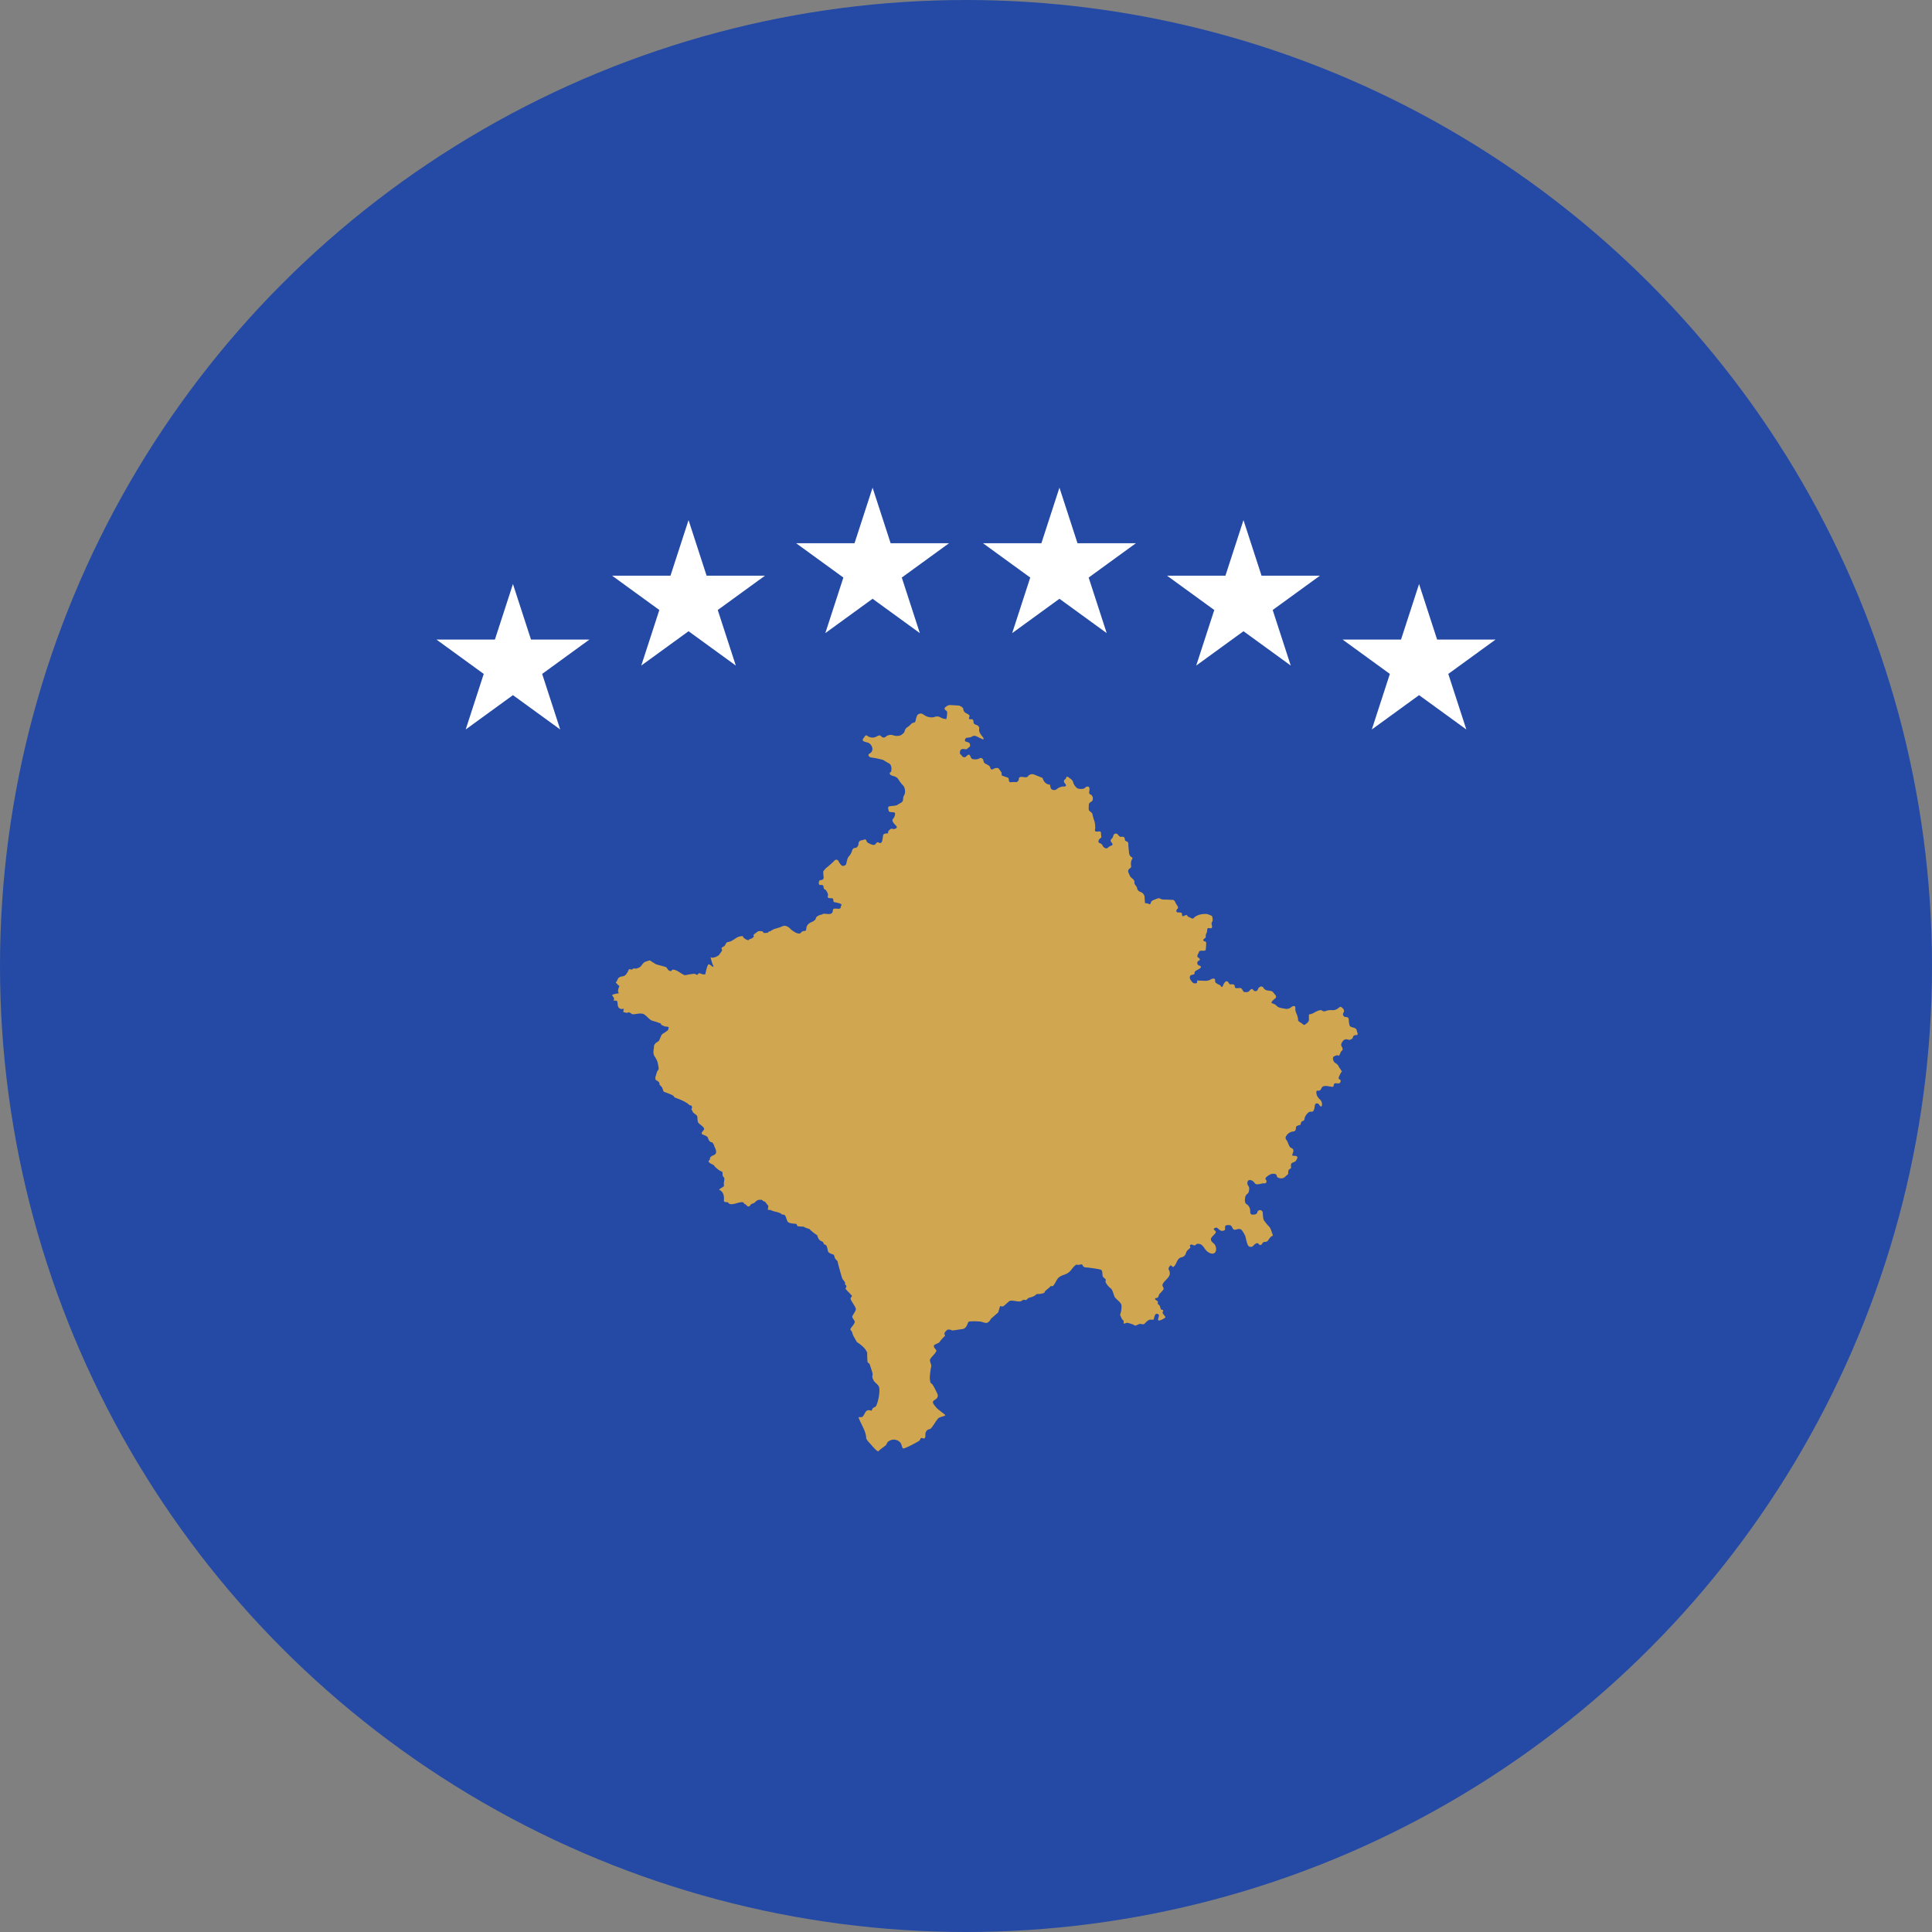 <svg xmlns="http://www.w3.org/2000/svg" viewBox="0 0 865.04 865.04"><rect x="0" y="0" width="865.04" height="865.04" fill="#808080" stroke="none"/><defs><style>.cls-1{fill:#244aa5;}.cls-2{fill:#d0a650;}.cls-3{fill:#fff;}</style></defs><title>test</title><g id="Layer_2" data-name="Layer 2"><g id="Layer_1-2" data-name="Layer 1"><circle class="cls-1" cx="432.52" cy="432.52" r="432.52"/><path class="cls-2" d="M344.62,417.12a12.2,12.2,0,0,1,2.12-1.19c.57-.14,2.59-.77,2.59-.77a6.28,6.28,0,0,1,2-.67,4.22,4.22,0,0,1,2.59,1.44,11.06,11.06,0,0,0,2.7,1.82s1.55.52,1.86,0a2,2,0,0,1,1.71-.91c.72,0,.83-.67.83-1.19a3.09,3.09,0,0,1,.84-1.82,4.5,4.5,0,0,1,1.71-1.05s1.56-.67,1.71-1.58,1.71-1.57,2.58-1.71,0-.53,2.28-.28,2.59-.53,2.7-1.19,0-1.33,1.45-1.19,2.12.14,2.12-.67,1.3-1.19-1-1.82-2.13-.14-2.28-1.19,0-.91-1.56-1-.72-.91-.84-1.71a6,6,0,0,0-.83-1.72c-.31-.52-1.14-.52-1.14-1.29s-.16-1.19-1-1.19-1.14,0-1.14-.77.15-1.44,1-1.44a1.13,1.13,0,0,0,1.14-1.43,17.81,17.81,0,0,1-.16-2.49l1.14-1.33a42.56,42.56,0,0,0,3.73-3.29,1.12,1.12,0,0,1,2,.14,6.9,6.9,0,0,0,1.3,1.82c.41.53,1.71.14,2-.38s.42-2.45,1.18-3.5a6.71,6.71,0,0,0,1.48-2.38c.19-.84.57-1.54,1.48-1.54s1.49-1.19,1.49-1.89a1.51,1.51,0,0,1,1.48-1.54c1.1-.18,1.67-.84,2.05.17s.76,1,1.48,1.37,1.86.84,2.4.35.83-1.37,1.67-.84,1.37,0,1.56-1,.38-2.38.38-2.38.19-.7,1.48-.7.38-.84,1.1-1.36.76-1,1.67-.7,2.4-.42,1.67-1.26-2.39-2.21-1.48-3.26,1.29-2.73.38-2.9-2.24.17-2.39-.84-.57-1.72.57-1.89,3-.18,3.53-.7,2.4-.84,2.4-2.38.57-1.72.76-2.56a4.54,4.54,0,0,0-.57-3.46,15.73,15.73,0,0,1-2.06-2.56,3.26,3.26,0,0,0-2.05-1.71c-1.1-.35-2.05-.53-2.05-1.37s.76.18.76-2.06-1.48-2.56-1.48-2.56l-2.24-1.36a39.51,39.51,0,0,0-5-1.05c-1.06,0-2.28-1.12-1.06-1.82a2.26,2.26,0,0,0,1.06-2.94,3,3,0,0,0-2.43-2.1c-1.67-.42-2.13-.84-1.37-1.82s.91-1.68,1.82-1a3.74,3.74,0,0,0,3.65.42c1.22-.56,1.67-1,2.28-.42s1.37,1.12,2.28.28a3.37,3.37,0,0,1,3.35-.56,5,5,0,0,0,3.19,0c.61-.28,1.82-1.26,1.82-1.82a3.08,3.08,0,0,1,1.52-2c.76-.42,1.67-1.82,2.43-1.82s1.07-.84,1.07-1.4a8.84,8.84,0,0,1,.76-2.1,2,2,0,0,1,2.73-.14,6.62,6.62,0,0,0,2.44,1.12,5.86,5.86,0,0,0,2.28,0,3,3,0,0,1,2.88.14,5.44,5.44,0,0,0,2.59.7,9.3,9.3,0,0,0,.3-1.68c0-.56.31-1.54-.3-2s-1.37-1-.15-1.82a2.77,2.77,0,0,1,2.43-.7c1.21,0,2,.14,2.89.14s2.43.84,2.43,1.68a2.17,2.17,0,0,0,1.37,1.82c.76.42,1.67.84,1.36,1.54s-.3,1.26.61,1.12,1.22.42,1.22,1.12.3,1.12,1.21,1.4,1.37.84,1.37,1.54a3.77,3.77,0,0,0,.15,1.82,11.32,11.32,0,0,0,1.22,1.82s1.67,2-.46,1-2.58-1.4-3.34-1.26a2.66,2.66,0,0,0-1.22.56,8.89,8.89,0,0,1-1.82.28c-.76,0-1.52,1.54-.3,1.82s1.67.56,1.67,1.54-.46.7-1.07,1.4-1.06.28-2.12.28-1.37.84-1.37,1.68.45.7.91,1.4a1.19,1.19,0,0,0,2,.14c.76-.7,1.36-1.12,1.82.14s1.06,1.26,2,1.26a3.14,3.14,0,0,0,2-.42c.76-.42,1.67,0,1.83,1.12s.91,1.26,1.67,1.68,1.21.7,1.37,1.4.6,1,1.36.56,2-.7,2.44-.14,1.21,1.68,1.21,1.68l.15,1.4,2.89,1a3.81,3.81,0,0,1,.31,1.26c0,.56.45.84,1.21.7a10.06,10.06,0,0,1,2.13,0s1.06-.42,1.06-1.26.46-1.12,1.22-1.12,2.43.56,2.89-.28a2.4,2.4,0,0,1,2.89-.7l3.8,1.54s-.31.14.6,1.54a3.32,3.32,0,0,0,2.59,1.4,7.05,7.05,0,0,0,.45,1.82,1.93,1.93,0,0,0,2.44.28,5.38,5.38,0,0,1,2.73-1.26c.91,0,1.52,0,1.52-.56s-.91-1-.91-1.82.91-.84,1.06-1.68,1.07,0,1.68.42,1.36,1.12,1.36,1.68a5.15,5.15,0,0,0,2,2.8c.76.28,2.74.42,3.34-.28s2.13-1,2,.7-.46,1.82.61,2.38,1.21,2.52.3,3.08-1.21.7-1.21,1.68-.31,2.1.45,2.66,1.22,1,1.22,1.54a21.36,21.36,0,0,0,.91,3.08,14.73,14.73,0,0,1,.3,3.08c-.15.56-.45,1.54.92,1.4s1.67-.14,1.67,1,.45,1.54-.31,2-1.21,1.82-.45,2.1a2.24,2.24,0,0,1,1.52,1.26c.15.56,1.37,1.54,2.13,1s.91-.84,1.52-1,1.06-.56.45-1.26-.76-1.4-.15-1.82.91-1.82.91-1.82a1.17,1.17,0,0,1,2,0c1.06,1.26,1.21.84,2,.84s1.07.7,1.07,1.4,1.52.56,1.52,1.68.3,3.78.3,3.78,0,1.54.91,2.1.76.7.31,1.4a4.45,4.45,0,0,0-.31,2.38c0,.56.31.84-.45,1.4a1.51,1.51,0,0,0-.61,2.1c.46.84.3,1.4,1.52,2.38s1.06,1.4,1.06,2.1,1.22,1.68,1.22,2.38.91,1.54,1.67,1.68a2.72,2.72,0,0,1,1.67,2.1c0,.7.16,2.52.16,2.52s-.16.42.76.42,1.52,1,1.82-.14,1.22-1.26,1.82-1.54,1.83-.84,2.44-.42a3.35,3.35,0,0,0,2,.42c.61,0,3.5.14,3.5.14s.76-.14,1.21,1,1.83,2.38,1.07,2.94-.76,1.68.15,1.68,1.82,0,1.82.7.16,1.26.92.84,1.21-.56,1.52,0,.91.56,1.67,1,1.06.14,1.52-.42a6.87,6.87,0,0,1,2.28-1.12,10.21,10.21,0,0,1,3.34-.28,21.53,21.53,0,0,1,2.13.84,3.88,3.88,0,0,1,.3,2.24c-.3.84-.6.7-.3,2s-.3,1.4-.91,1.26-1.22-.14-1.22,1-.61,1.4-.61,2.38,0,.84-.6,1.26-.76,1.12.15,1.26.61,1.12.61,1.68-.16,1.82-.16,1.82.16.7-.91.7-2-.14-2.13.56-1.36,1.82-.3,2.52.76,1.12.15,1.4a1.15,1.15,0,0,0,.15,2.1c1.22.42,1.07.84.31,1.4s-2.28,1-2.28,1.82-.31.84-1.22,1-1.37,1.26-.3,2.66,1.37,1.12,2.13,1.12S536,439,536,439s2.58.14,3.34.14a4.69,4.69,0,0,0,2.43-.42c.61-.42,2.28-1.12,2.28.14s.31,1.12,1.07,1.68.91.14,1.52,1,.76.14,1.21-.84,1.37-2,2.13-.84.76.84,1.67.84,1.22.42,1.22,1.12.91.7,2,.56,1.22.56,1.68,1.26.6.56,1.21.56a1.89,1.89,0,0,0,1.67-.56c.46-.56,1.07-1.26,1.68-.42a1.17,1.17,0,0,0,2.12-.28c.31-1,1.68-1.82,2.44-.7a2.52,2.52,0,0,0,2.12,1.26c.76.14,1.83.14,2.28.84s2,1.82.92,2.66-2.28,2-1.37,2.24a4.07,4.07,0,0,1,2.13,1.26c.6.7,2.58,1,3.49,1.12a3,3,0,0,0,2.74-.56c1.06-.84,2.13-.84,2,.28a4.93,4.93,0,0,0,.46,2.38,11,11,0,0,1,.76,2.52c0,.7-.15.84,1.22,1.68s1.21,1.4,2.28.56,1.36-1.26,1.36-2v-2.24a7.62,7.62,0,0,0,2.13-.7c.61-.42,3-1.68,3.65-1.12a1.72,1.72,0,0,0,2,.14,7.19,7.19,0,0,1,2.43-.28,3.9,3.9,0,0,0,2.89-.84c1.21-1,1.21-.7,2,0a1.49,1.49,0,0,1,.31,2.1,1.22,1.22,0,0,0,1.06,1.82c1.06,0,1.37.56,1.37,1.26a10.19,10.19,0,0,0,.3,2.24c.15.56.15.84,1.83,1.26s1.36,1.4,1.67,2.1.3,1.26-.61,1.26a1.21,1.21,0,0,0-1.37,1.12c-.15.7-1.52,1-1.52,1l-1.37-.28a2,2,0,0,0-1.36.56c-.46.56-1.37,1.68-.76,2.66s.6,1.54,0,2-.92,2.52-1.52,2.1-1.37.14-2,.42-.46,2.24.76,2.94a3.28,3.28,0,0,1,1.52,1.68l1.37,2.1a3.53,3.53,0,0,0-.76,1.12c-.31.7-1.22,2.1-.31,2.38s.46,1.82-.45,1.82-2-.42-2.13.7-.61.84-1.52.7-3.19-.7-3.8.42-.76,1.54-1.82,1.4-.61,1.68-.31,2.38A7.29,7.29,0,0,0,591,492.3a2.73,2.73,0,0,1,.91,2.1c0,1.4-.61,1.26-1.21.28s-1.83-.84-2,.28-.3,2.8-1.37,2.8a2.14,2.14,0,0,0-2,.84,5,5,0,0,0-1.22,2.1c0,.56-.15,1.12-.91,1.26s-.91,1.68-.91,1.68-1.83.28-2,1,.15,1.82-1.37,2a3.88,3.88,0,0,0-2.89,1.82,1.42,1.42,0,0,0,0,2c.61.7,1.07,2.94,1.83,3.36s1.37.56,1.21,1.68-1.06,2,.16,2,2,.28,1.52,1.26-.46,1.12-1.37,1.54-1.37.42-1.37,1.54.3,1.12-.46,1.54-.76,1-.76,1.82-.3.56-1.21,1.54a2.68,2.68,0,0,1-2.89.7c-.76-.28-.91-.28-1.06-1.12s-1.52-.84-2.28-.7a5.72,5.72,0,0,0-1.83,1s-1.37.84-.76,1.54.31,1.82-.76,1.68-3.49,1.12-4.25-.14-2.89-2.1-3.2-.42.92,1.54.76,3.22-.45,1.68-1.06,2.24a2.46,2.46,0,0,0-.76,1.68c-.15.7-.3,2.24.76,2.8a3.6,3.6,0,0,1,1.52,2.94c0,.84,0,1.68,1.06,1.68s2-.14,2.13-1.12a1.24,1.24,0,0,1,2.43.42c.16,2,.16,2.94.92,3.78a20.71,20.71,0,0,0,2,2.38c.61.42,1.64,4,1.64,4-1.49.31-1.87,2.24-2.82,2.62-.53.21-1.1,0-1.59.39s-.38.8-.91,1.05c-1.11.49-.92-1.23-2.25-.6s-1.33,2-3.07,1.37c-.92-.32-1.49-3.89-1.75-4.73a16.44,16.44,0,0,0-1.41-2.41c-1-1.54-3.08,0-3.72-.46-1-.7-.57-1.89-2.13-2-3.15-.21-.91,1.93-2.24,2.42-2.55.91-2.55-2.38-4.45-.88-.72.56,1.14.91.69,1.89-.38.81-2.25,2-2.13,3,.15,1.29,1.56,1.68,2,2.76,1.14,2.87-.76,4.87-3.61,2.63-1.59-1.26-1.9-3.61-4.37-3.43-.57,0-.76.63-1.33.7s-1-.53-1.63-.35c-.91.31-.11.94-.3,1.47a15.3,15.3,0,0,0-1.41,1.29c-.68.91-.46,1.72-1.44,2.45s-1.49.25-2.4,1.23-1,2.52-2.24,3.5c-.61.49-1-1.47-1.79-.18a4.74,4.74,0,0,0-.3.53.91.91,0,0,0,0,1c1.6,3.08-1.75,4.23-2.77,6.4-.46.91.8,1.75.3,2.45-.34.53-1.82,2-1.94,2.28a3.68,3.68,0,0,1-.53,1.26c-.26.28-1.18.14-1.25.56s.95.87,1.21,1.19-.15.91,0,1c1.71,1.72.68,1.19,1.55,2.7.12.21.65-.18.84.38s-.42.49-.19,1.09c0,.17,1.25,1.75,1.25,1.78.08.53-2.31,1.61-2.85,1.61-1.44,0,1.26-3-1.1-3-1,0-1.1,2.34-1.37,2.59a5.54,5.54,0,0,1-1.29,0c-1.52,0-2.51,1.89-3.11,2.06-.38.14-1.22-.21-1.87-.1s-1.33.7-1.9.7c-.38,0-.57-.25-.87-.42a16.89,16.89,0,0,0-2.7-.81c-.42-.14-1.21.53-1.48.35-.49-.31.34-1.19-.8-1.82a10.31,10.31,0,0,1-.95-2.2,10.42,10.42,0,0,0,.61-4.17c-.23-1.43-2.47-2.66-3.08-3.81-.45-.88-.87-3.19-1.75-3.78a8.06,8.06,0,0,1-2.31-2.8c-.16-.28.3-.77,0-1.26s-1.1-.74-1.29-1.44,0-2.38-.65-2.76-5.36-1-6.5-1.09a2,2,0,0,1-1.52-.49c-.19-.17-.49-.91-.64-.91a10.47,10.47,0,0,0-1.45.25c-.34,0-.91-.21-1.21,0-1.49,1-1.87,2.31-3.27,3.39s-3,1.05-4.49,2.31c-.91.81-1.52,2.73-2.43,3.64-.38.39-1,0-1.14.18-.76.94-1.82,1.5-2.58,2.38-.15.17-.12.52-.31.66l-1.63.42c-.42.07-1.22,0-1.56.07-.76.25-.72,1-3.3,1.58a2.39,2.39,0,0,0-.69.31c-.3.21-.53.53-.83.74s-.76-.11-1.11-.07c-.64.1-1,.66-1.63.73-1.37.18-3.57-.63-4.64-.21-.64.25-2.43,2.24-3.07,2.45a1.6,1.6,0,0,1-1.18-.21c-.23.28-.76,2.45-.95,2.94,0,0-2.93,2.49-3.16,2.77s-.53.87-1,1.33a2,2,0,0,1-1.3.59,13.71,13.71,0,0,1-2.09-.56,25.7,25.7,0,0,0-5.39-.1c-1,.21-.72,3.15-3.27,3.43-1.48.17-2.85.45-4.37.59a3.31,3.31,0,0,0-2-.38c-.34.1-1.44,1.22-1.44,1.57v.63c0,.11.3.49.27.53a19.71,19.71,0,0,0-2.28,2.48,2,2,0,0,1-.46.6c-.34.24-2.09.91-2.24,1.22-.42,1.05,1.21,2,1.06,2.45-.45,1.37-2.28,2.66-2.85,3.92-.23.53.61,2.28.57,2.87a37.07,37.07,0,0,0-.68,5.36,11.87,11.87,0,0,0,.34,2.13c.19.32.61.49.87.77a38.56,38.56,0,0,1,2.36,4.62c.38,2.91-3.84,1.89-1.41,4.8a14.48,14.48,0,0,0,1.11,1.33c.53.52,3.64,2.8,3.68,3,.08.42-2.51.84-3,1.3-1.22,1.19-2.24,3.39-3.42,4.62-.72.77-1.37-.07-2.32,1.71-.34.67,0,2.17-.42,2.59-.61.63-1.1-.21-1.71.07-.26.11-.42.88-.68,1.09-.69.59-6.77,3.81-7.34,3.53-.3-.14-.64-1.15-.68-1.47a3.34,3.34,0,0,0-.76-1.36,3.94,3.94,0,0,0-5.47,0c-.38.42-.42,1.05-.91,1.47-.84.7-1.79,1.33-2.59,2-.15.14-.61.67-.8.63-.6-.07-2.09-1.75-2.47-2.2-.68-.81-2.66-2.73-2.85-3.64,0-3.12-2.43-6.37-3.45-9.42l1.52,0c1.71-1.16,1.21-4,4.29-2.87.38-.53.34-1.09,1.06-1.47.27-.14.76-.28.92-.53,1-1.57,2.24-7.59,1.17-9.13s-1.93-1.33-2.69-3.64c-.23-.63.19-1.37,0-2.07s-1.18-3.88-1.33-4.13-.84-.63-.88-.8a38.75,38.75,0,0,1-.15-4.17c-1-2.8-4.48-4.58-4.67-4.9-.42-.66-.84-1.54-1.3-2.27a9,9,0,0,1-.83-2.17c-.12-.39-.69-.7-.72-1.12-.08-.74,2-2.28,1.93-3.57,0-.42-1.33-1.68-1.06-2.38s1.6-2.38,1.56-3.19c-.08-1.08-2.09-3.43-2.36-4.58-.11-.56.8-1,.57-1.4s-2.39-2.42-2.73-3,.79-1,0-1.75-.11-.45-.3-1.05-1-1.26-1.29-2-2.09-7.17-2.05-7.56c-.31-.45-.84-.84-1.11-1.29s-.38-1.33-.6-1.68c0,0-2.06-.63-2.44-1.23s-.38-2.1-.91-2.9c-.26-.39-.68-.32-1-.6s-.22-.59-.41-.84c-.61-.84-1.83-.07-2.66-3.15a21.06,21.06,0,0,1-3.08-2.38c-.19-.17-.31-.38-.53-.49a9.17,9.17,0,0,1-2.55-1,15.2,15.2,0,0,1-2.62-.21c-.23-.14-.46-1-.61-1-1.06-.21-2.81-.1-3.72-.87-.73-.63-.88-3.68-2.17-3.26a.86.86,0,0,0-.53-.1c-.84-1.09-3.73-1.23-4.9-1.93-.35-.21-1.45,0-1.45-.35a4.22,4.22,0,0,0,.23-1.68c-.65-.63-1.06-1.36-1.52-1.82-1.1-.24-.68-.35-1.37-.77-1.9-.14-2.09.18-3.3,1.3-.31.28-.92.35-1.3.56-.64.35-.83,1.5-1.74,1a4.31,4.31,0,0,1-.73-.67c-.53-.45-.83-.21-1.1-1-1.56-.84-5.85,2.07-6.88,0-.72-.39-1.25.1-1.86-.53-.3-.31.84-3.81-2.28-5.25.72-.56,1.48-.94,2.17-1.47.19-.38,0-1,0-1.36a18.27,18.27,0,0,0,.27-2.17c-.12-.42-.57-.77-.73-1.26s0-1.12-.22-1.65a2.87,2.87,0,0,0-1-.49,14.18,14.18,0,0,1-2.32-1.89c-.15-.17-.27-.49-.46-.63-.57-.42-2.43-1-2.35-1.85,0-.28.42-.32.53-.6s0-.8.3-1.12c.88-1.19,2.82-.66,2.51-2.87-.15-1-.83-1.82-1-2.87-.35-.24-.38-.66-.69-.91-1.9-.17-1.63-2.13-2.32-2.59-2-1.36-3.57-.52-1.33-3.22.31-.87-1.93-2.27-2.39-2.76-.8-.77-.42-2.38-.72-3.22-.15-.42-1.48-1.16-1.9-1.75-.12-.18-.46-1.09-.65-1.19l0-.28c.42-.32.19-.95.08-1.37-.27-.24-.84-.17-1-.35-1.82-1.64-4-2.38-6.42-3.32-.65-.25-.46-.77-1-1a34.64,34.64,0,0,0-3.91-1.57c-.38-.11-.65-1.54-.92-2a8.49,8.49,0,0,0-1.14-1.22c.08-1.33-.76-1.51-1.78-2.21.07-.17-.12-.59-.12-.8s.69-2.49.8-2.8c.19-.49.84-.95.72-1.51a17.82,17.82,0,0,0-.57-3c-1-2.73-2.24-2.38-1.59-5.95.15-.73-.12-1.15.45-1.82-.07,0,.27-.38.31-.45.34-.32,1.29-.84,1.48-1.09.57-.77.91-2.52,1.63-3.08a26.31,26.31,0,0,0,2.32-1.57c.23-.28.57-1.16.38-1.51a3.68,3.68,0,0,0-1.59-.24,9.24,9.24,0,0,0-1.41-.63c-.15-.18-.42-.39-.42-.63l-.23-.21a10.55,10.55,0,0,1-1.82-.63,18.18,18.18,0,0,1-2.28-.7c-1.22-.7-2.58-2.63-3.76-2.91-1.6-.35-2.62.14-4.14.21-1,.07-1-.52-1.79-.77-1.06-.31-.27.56-2.7-.21-.3-.24.15-1.08.19-1.4-.38-.1-.83.11-1.29,0-2-.49-1.25-2.31-1.79-3.5-.22-.28-1.06-.21-1.44-.24a.23.23,0,0,1-.11-.28l.19-.14c.34-.53-.88-1.86-.84-2,.08-.42,2.55-.81,2.89-.84.11-.32-.23-.6-.27-.91a5.89,5.89,0,0,1,.61-2.24l-.08-.21c-.68-.39-.91-.95-1.52-1.4,0-.32.46-.53.54-.84,1.17-3.26,3-.67,4.59-3.68a9,9,0,0,0,.76-1.5l.31-.07c.3.07.72.31,1,.21a2,2,0,0,1,1.11-.53l.57.14c3-.63,2.28-1.71,4-2.94A14.75,14.75,0,0,1,291,430a24,24,0,0,0,2.77,1.75c.88.35,3.88,1,4.37,1.26.65.35.76,1.19,1.33,1.5,1.71.91.73-.63,2.36-.31s3,1.71,4.6,2.38a3,3,0,0,0,1.21-.11A24.22,24.22,0,0,1,311,436c.31.11.76.39,1.07.46s.68-.74,1-.7c1.14.17,1.18.63,2.7.49.07,0,.79-4.27,1.52-4.48.41-.11,1.55,1,1.9,1.08.57.14,0-.87-.08-.94a24.4,24.4,0,0,1-.91-3.22c0-.14.76.21,1.1.1a6.06,6.06,0,0,0,2.58-1.15c.08-.07,1.37-1.93,1.41-2,.08-.31-.34-1.05-.15-1.29s.91-.49,1.25-.84c.5-.49.57-1.33,1.26-1.68,2.69-.25,3.64-2.35,6.08-2.63.15,0,.68-.1.79-.07l.5.81A6.05,6.05,0,0,0,335,421c.23,0,.34-.42.57-.49a3.17,3.17,0,0,0,2-1.19c0-.07-.3-.49-.15-.77a16.49,16.49,0,0,1,2.09-1.61,5.33,5.33,0,0,1,1.83.07c.34.14.38.66.76.73s1.17-.14,1.48-.07.49-.63.91-.66Z"/><g id="h"><path id="star" class="cls-3" d="M474.36,218.35l21.16,65.12-55.4-40.25H508.6l-55.4,40.25Z"/><path class="cls-3" d="M556.76,232.88,577.92,298l-55.4-40.25H591L535.6,298Z"/><path class="cls-3" d="M635.38,261.49l21.16,65.13-55.4-40.25h68.48l-55.4,40.25Z"/></g><path class="cls-3" d="M390.69,218.35l-21.16,65.12,55.4-40.25H356.45l55.4,40.25Z"/><path class="cls-3" d="M308.29,232.88,287.13,298l55.4-40.25H274.05L329.45,298Z"/><path class="cls-3" d="M229.67,261.49l-21.16,65.13,55.39-40.25H195.43l55.4,40.25Z"/></g></g></svg>